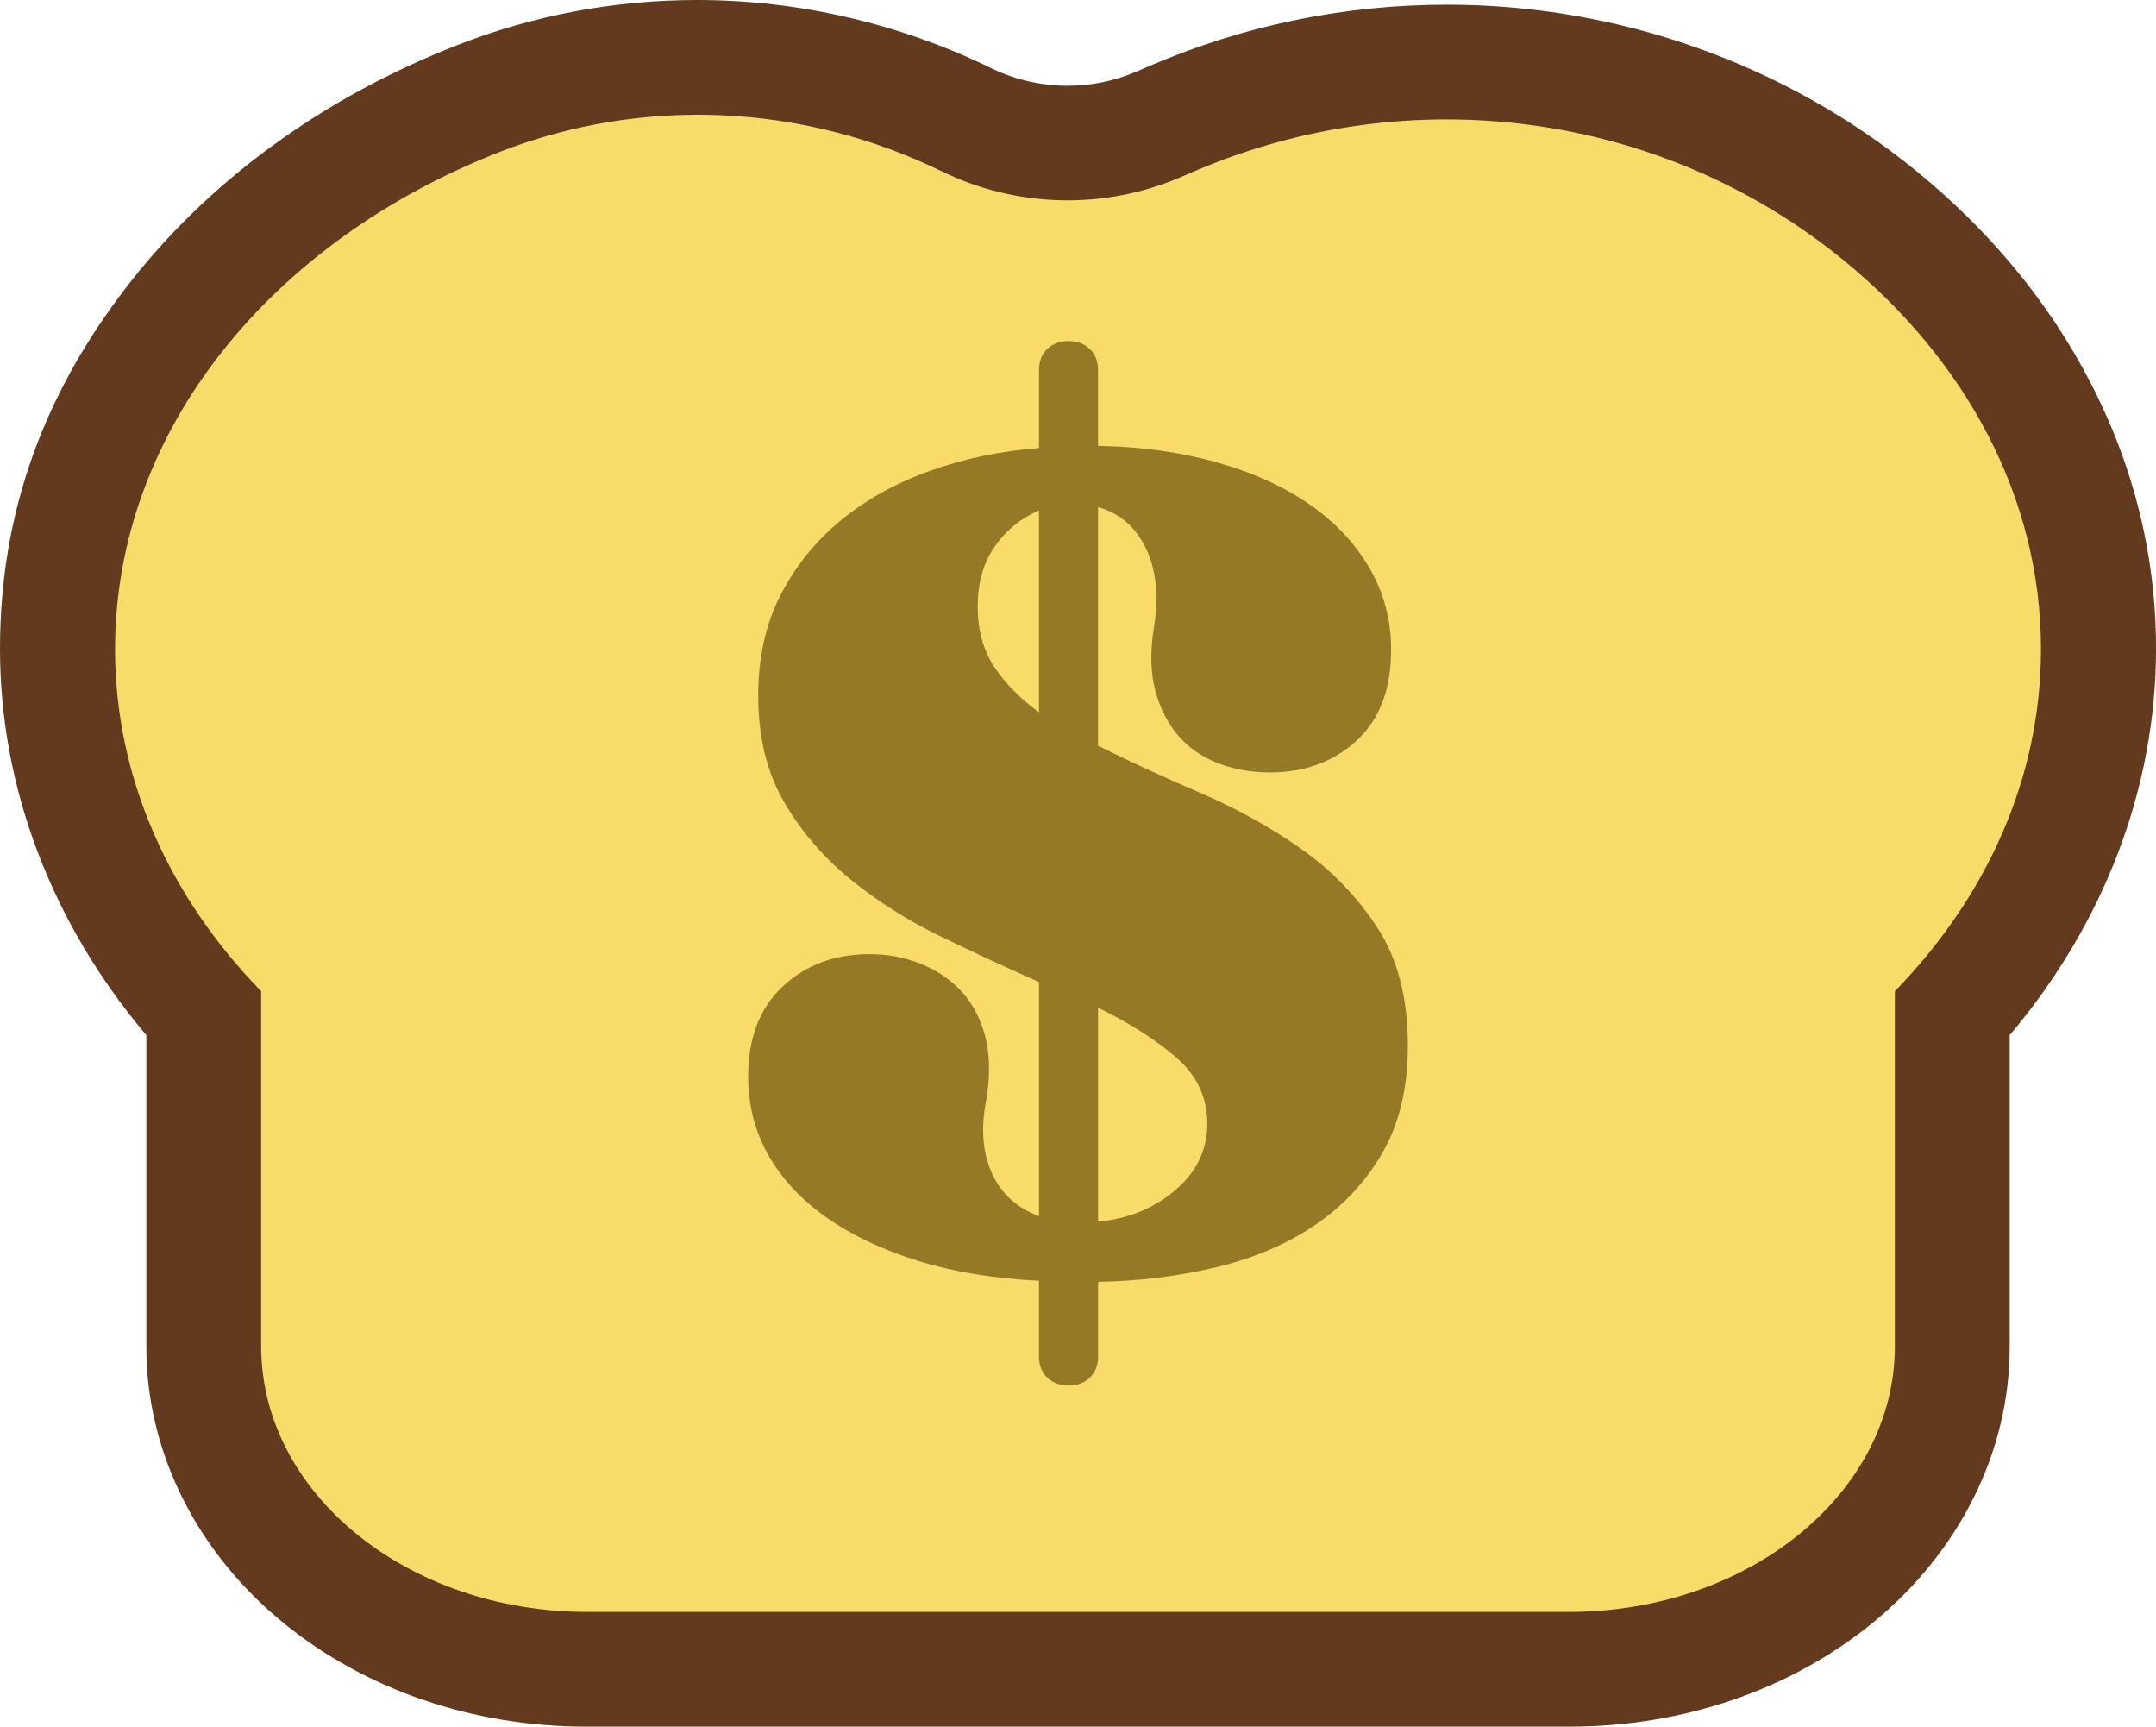 <svg xmlns="http://www.w3.org/2000/svg" version="1.1" xmlns:xlink="http://www.w3.org/1999/xlink" xmlns:svgjs="http://svgjs.com/svgjs" width="871.63" height="697.86"><svg id="SvgjsSvg1001" data-name="Layer 2" xmlns="http://www.w3.org/2000/svg" viewBox="0 0 871.63 697.86">
  <defs>
    <style>
      .cls-1 {
        fill: #f8db68;
      }

      .cls-1, .cls-2, .cls-3 {
        stroke-width: 0px;
      }

      .cls-2 {
        fill: #633a1d;
      }

      .cls-3 {
        fill: #967926;
      }
    </style>
  </defs>
  <g id="SvgjsG1000" data-name="Layer 1">
    <g>
      <path class="cls-2" d="M237.1,697.86c-45.8,0-89.25-14.84-122.35-41.79-35.33-28.76-55.59-69.44-55.59-111.6v-126.09C20.88,373.09,0,318.31,0,262.24s18.4-104.8,53.22-148.9c32.67-41.38,78.25-74.29,131.81-95.17C215.95,6.11,248.53,0,281.87,0c40.85,0,81.92,9.51,118.78,27.51,9.58,4.68,20.28,7.15,30.95,7.15,9.65,0,19.03-1.94,27.9-5.75l4.94-2.13c38.36-16.52,78.95-24.89,120.62-24.89,69.05,0,136.32,23.8,189.41,67.02,30.05,24.47,53.77,53.18,70.47,85.34,17.72,34.1,26.7,70.43,26.7,107.99,0,56.07-20.88,110.85-59.16,156.14v126.09c0,42.16-20.26,82.84-55.59,111.6-33.1,26.95-76.55,41.79-122.35,41.79H237.1Z"></path>
      <g>
        <path class="cls-1" d="M744.98,104.89c-73.74-60.03-175.16-73.12-262.49-35.51l-4.93,2.12c-31.1,13.39-66.5,12.55-96.93-2.31-55.85-27.27-120.63-30.39-178.54-7.81C110.07,97.26,46.52,173.78,46.52,262.39h0c0,52.23,22.08,100.26,59.06,138.24v143.51c0,59.29,59.03,107.35,131.86,107.35h396.76c72.82,0,131.86-48.06,131.86-107.35v-143.51c36.97-37.98,59.06-86.01,59.06-138.24h0c0-61.51-30.62-117.19-80.13-157.5Z"></path>
        <path class="cls-3" d="M432.21,137.85c3.3,0,6.08,1.06,8.33,3.15,2.25,2.1,3.38,4.96,3.38,8.56v30.64c17.12.3,32.96,2.48,47.53,6.53,14.56,4.05,27.1,9.69,37.62,16.89,10.51,7.21,18.7,15.85,24.55,25.91,5.86,10.07,8.79,21.1,8.79,33.11,0,15.92-4.66,28.16-13.97,36.72-9.31,8.56-21.03,12.84-35.14,12.84-7.21,0-14.04-1.2-20.5-3.6-6.46-2.4-11.87-6.08-16.22-11.04-4.36-4.96-7.51-11.04-9.46-18.25-1.96-7.21-2.18-15.61-.68-25.23,2.1-12.91,1.05-23.72-3.15-32.44-4.21-8.71-10.66-14.26-19.37-16.67v96.41c12.61,6.31,26.28,12.61,41,18.92,14.71,6.31,28.31,13.82,40.77,22.53,12.46,8.72,22.82,19.37,31.09,31.99,8.26,12.61,12.39,28.54,12.39,47.76,0,17.12-3.46,31.61-10.36,43.48-6.91,11.87-16.07,21.63-27.48,29.28-11.42,7.66-24.71,13.29-39.87,16.89-15.17,3.6-31.02,5.55-47.53,5.86v30.19c0,3.6-1.13,6.46-3.38,8.56-2.25,2.1-5.03,3.15-8.33,3.15-3.6,0-6.53-1.06-8.79-3.15-2.25-2.11-3.38-4.96-3.38-8.56v-30.64c-18.32-.9-34.69-3.6-49.11-8.11-14.42-4.51-26.74-10.36-36.94-17.57-10.21-7.21-18.02-15.61-23.43-25.23-5.41-9.61-8.11-20.12-8.11-31.54,0-15.61,4.65-27.78,13.97-36.49,9.31-8.71,21.02-13.07,35.14-13.07,7.21,0,14.04,1.28,20.5,3.83,6.46,2.56,11.94,6.24,16.44,11.04,4.51,4.81,7.73,10.81,9.69,18.02,1.95,7.21,2.18,15.62.68,25.23-2.41,11.71-1.73,21.78,2.03,30.19,3.75,8.41,10.14,14.27,19.15,17.57v-94.61c-12.92-5.7-26.06-11.78-39.42-18.25-13.37-6.46-25.53-14.11-36.49-22.98-10.97-8.86-19.98-19.3-27.03-31.31-7.06-12.01-10.59-26.43-10.59-43.25,0-15.32,3-28.83,9.01-40.55,6-11.71,14.11-21.77,24.33-30.19,10.21-8.41,22.22-15.09,36.04-20.05,13.81-4.96,28.53-8.03,44.15-9.24v-31.54c0-3.6,1.13-6.46,3.38-8.56,2.25-2.1,5.18-3.15,8.79-3.15ZM420.05,206.33c-7.21,3.01-13.14,7.81-17.8,14.42-4.66,6.61-6.98,14.72-6.98,24.33s2.25,17.8,6.76,24.55,10.51,12.84,18.02,18.25v-81.55ZM488.08,454.13c0-10.51-4.13-19.37-12.39-26.58-8.26-7.21-18.85-13.97-31.76-20.27v86.5c12.31-1.2,22.75-5.48,31.31-12.84,8.56-7.36,12.84-16.29,12.84-26.81Z"></path>
      </g>
    </g>
  </g>
</svg><style>@media (prefers-color-scheme: light) { :root { filter: none; } }
</style></svg>